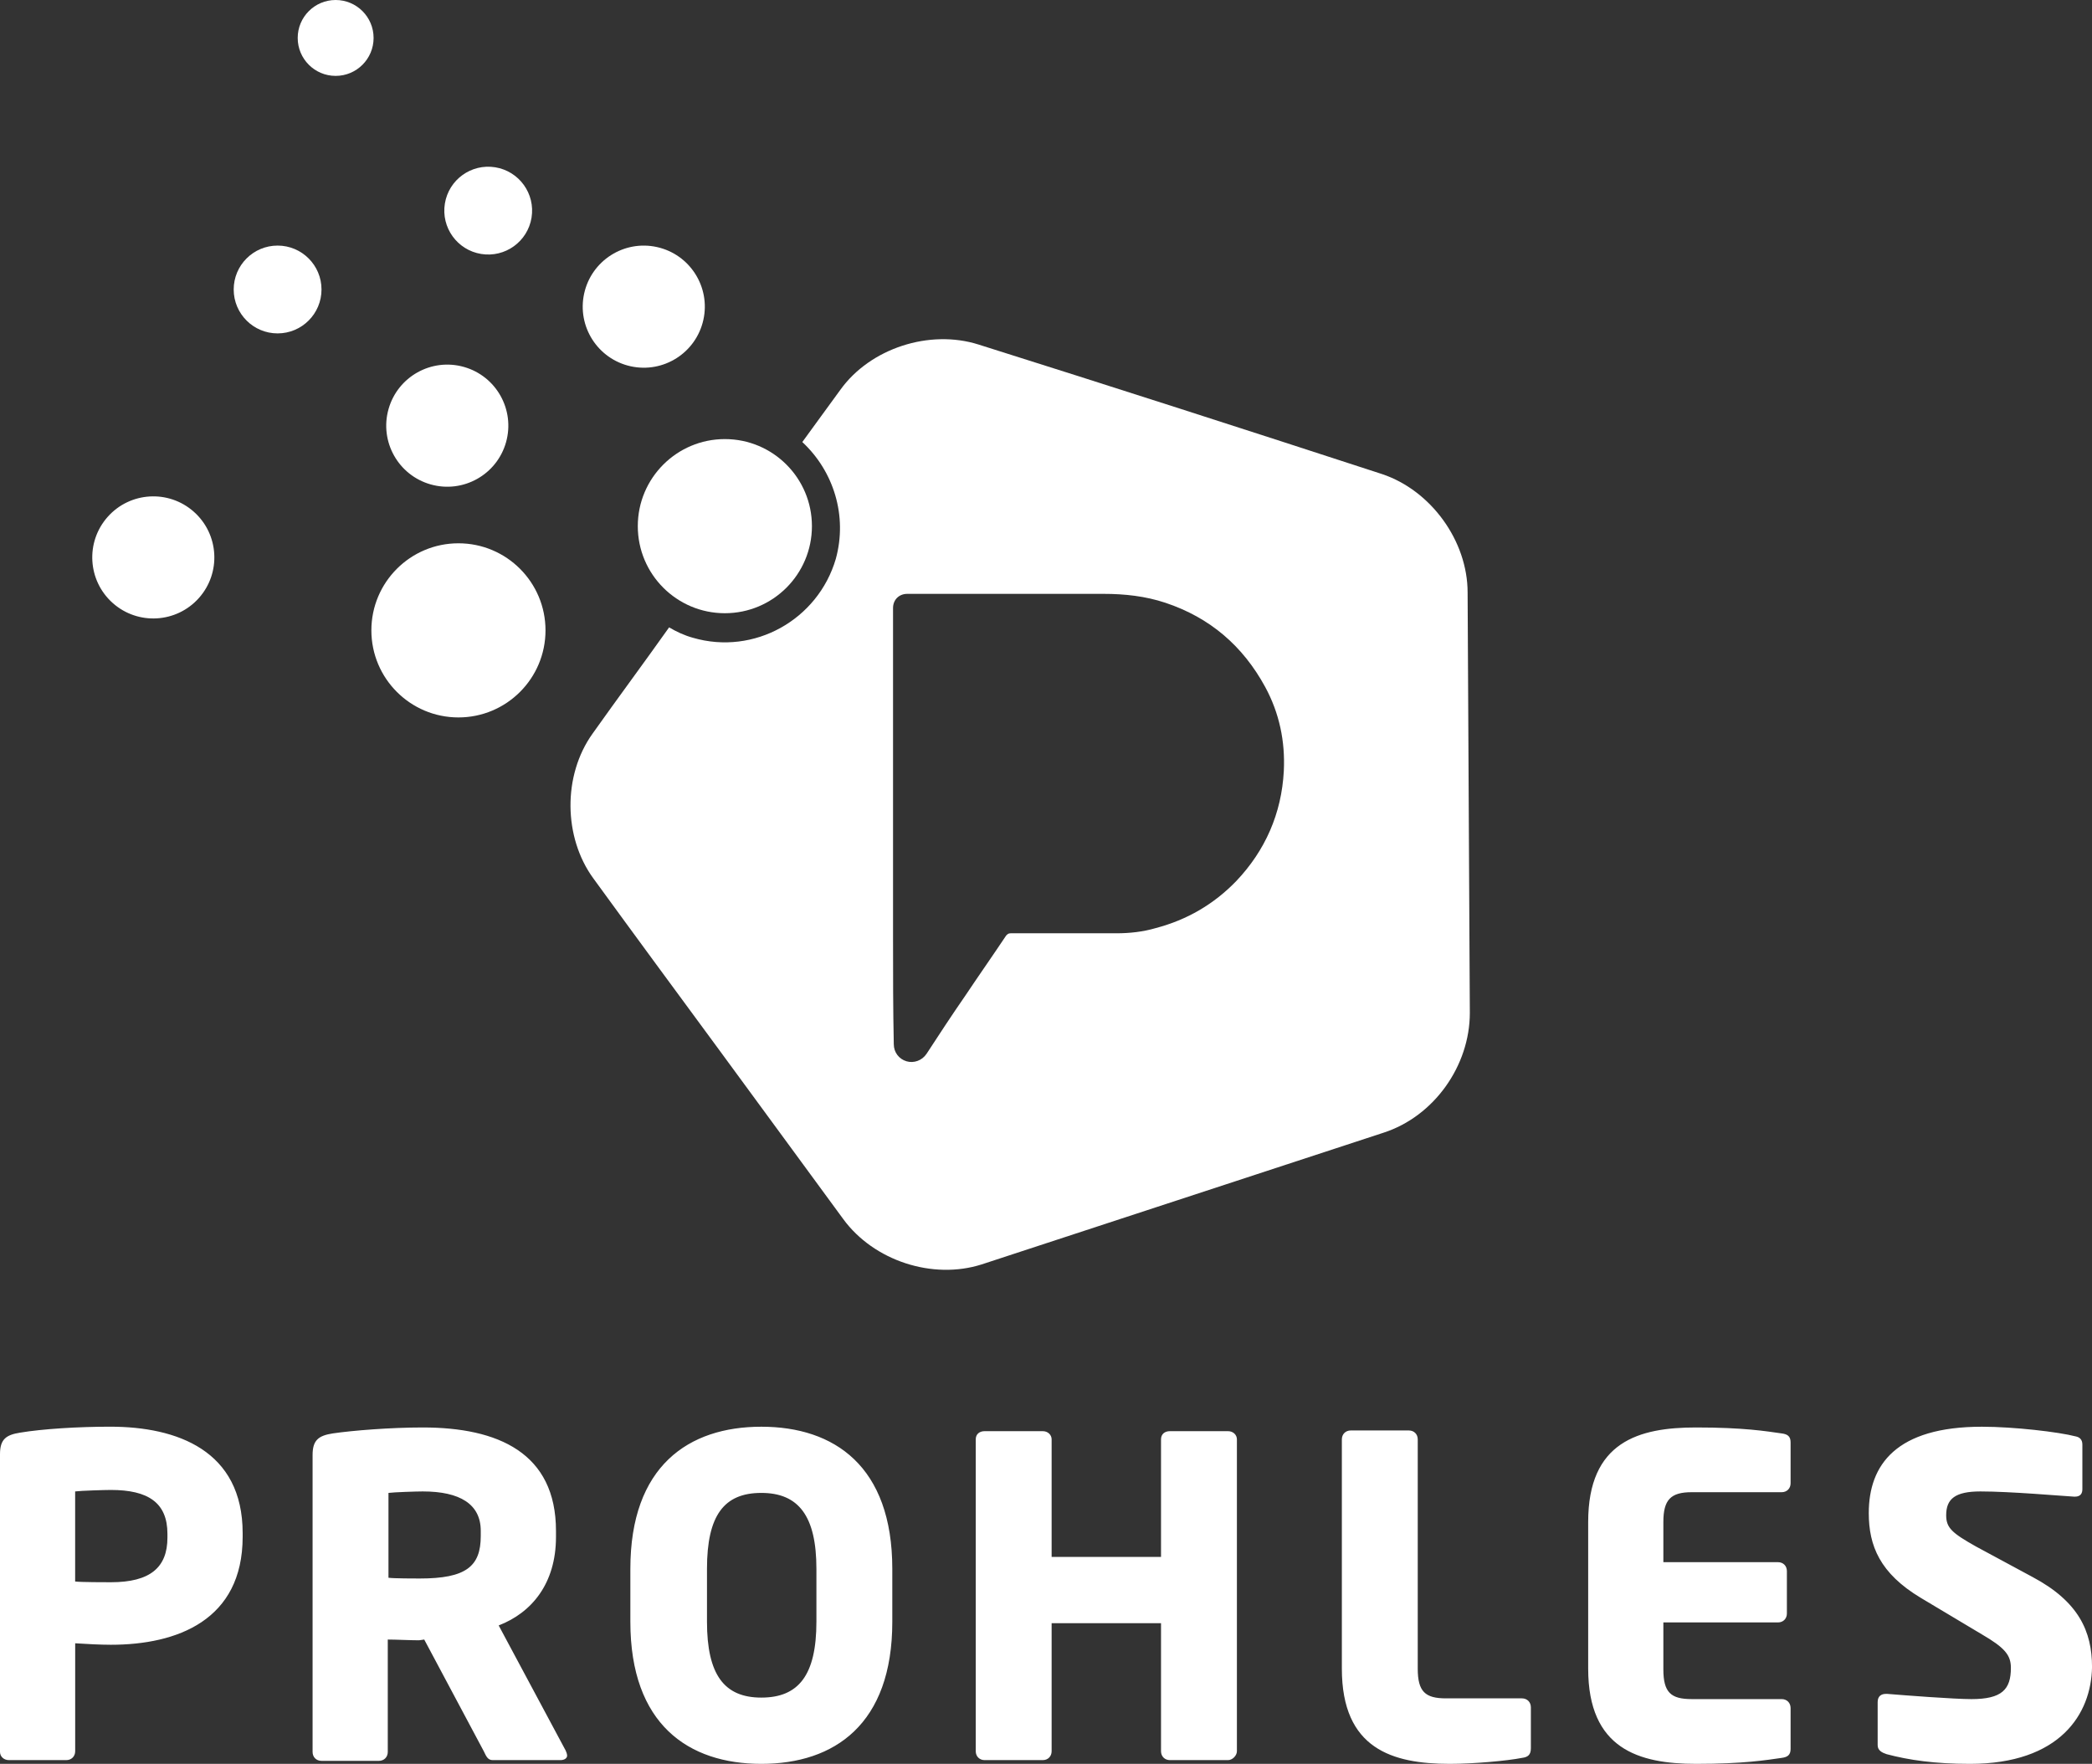 <svg version="1.1" id="Layer_1" xmlns="http://www.w3.org/2000/svg" x="0" y="0" viewBox="0 0 565.12 476.47" xml:space="preserve"><rect x="0" y="0" width="565.12" height="476.47" fill="#333333" stroke="none"/><style>.st0{fill:#fff}</style><g id="LOGO"><path class="st0" d="M195.81 118.61c12.99 0 23.52 10.53 23.52 23.52s-10.53 23.52-23.52 23.52-23.52-10.53-23.52-23.52 10.53-23.52 23.52-23.52z"/><circle transform="rotate(-48.402 41.406 150.573)" class="st0" cx="41.41" cy="150.58" r="16.49"/><circle transform="rotate(-80.781 131.884 56.892)" class="st0" cx="131.88" cy="56.89" r="11.86"/><circle transform="rotate(-74.241 120.819 114.996)" class="st0" cx="120.83" cy="115" r="16.49"/><path class="st0" d="M90.67 0c5.66 0 10.25 4.59 10.25 10.25S96.33 20.5 90.67 20.5s-10.25-4.59-10.25-10.25S85.01 0 90.67 0z"/><circle class="st0" cx="74.99" cy="78.2" r="11.86"/><circle transform="rotate(-77.537 173.907 82.831)" class="st0" cx="173.9" cy="82.83" r="16.49"/><path class="st0" d="M123.84 146.76c12.99 0 23.52 10.53 23.52 23.52s-10.53 23.52-23.52 23.52-23.52-10.53-23.52-23.52 10.53-23.52 23.52-23.52zM396.45 160.03c0-13.87-9.85-27.54-23.12-31.97-36.39-11.86-72.58-23.52-108.96-34.98-13.27-4.22-29.35 1.01-37.39 12.26-3.42 4.62-6.84 9.45-10.25 14.07 8.44 7.84 12.26 19.9 9.05 31.56-4.83 16.48-22.11 26.13-38.6 21.31-2.21-.6-4.42-1.61-6.43-2.81-6.84 9.65-13.87 19.1-20.71 28.75-8.04 11.26-7.84 27.94.2 39 11.26 15.48 22.52 30.76 33.77 46.04 11.26 15.28 22.52 30.76 33.77 46.04 8.24 11.26 24.12 16.48 37.39 12.26 36.19-11.86 72.38-23.72 108.56-35.58 13.67-4.42 23.32-18.09 23.32-32.37l-.6-113.58zm-49.65 48.25c-.6 11.46-5.03 21.51-12.87 29.75-6.03 6.23-13.27 10.45-21.71 12.67-3.42 1.01-7.04 1.41-10.66 1.41h-28.55c-.6 0-.8.2-1.21.6-3.62 5.43-7.44 10.86-11.06 16.28-3.62 5.23-7.04 10.45-10.45 15.68-1.21 1.81-3.42 2.61-5.43 2.01-2.01-.6-3.42-2.41-3.42-4.62-.2-9.45-.2-18.7-.2-28.15v-28.15-46.24-15.28c0-2.21 1.61-3.82 3.82-3.82h53.07c5.63 0 11.26.6 16.69 2.41 12.06 4.02 20.91 11.66 26.94 22.72 3.83 7.05 5.44 14.69 5.04 22.73z"/><g><path class="st0" d="M29.96 444.3c-2.81 0-6.63-.2-9.65-.4v29.15c0 1.41-1.01 2.41-2.41 2.41H2.41C1 475.46 0 474.45 0 473.25v-80.42c0-4.02 1.61-5.23 5.43-5.83 6.03-1.01 15.68-1.61 24.33-1.61 18.09 0 35.79 6.43 35.79 28.75v1.01c-.01 22.52-17.7 29.15-35.59 29.15zm15.27-29.96c0-8.44-5.23-11.86-15.28-11.86-1.61 0-8.24.2-9.65.4v24.33c1.41.2 8.44.2 9.65.2 10.66 0 15.28-4.02 15.28-12.06v-1.01zM151.38 475.46h-18.29c-1.41 0-1.81-1.21-2.41-2.41l-16.08-30.16-1.41.2c-2.41 0-6.23-.2-8.44-.2v30.36c0 1.41-1.01 2.41-2.41 2.41H86.85c-1.41 0-2.41-1.01-2.41-2.41v-80.21c0-4.02 1.61-5.23 5.43-5.83 5.43-.8 15.68-1.61 24.33-1.61 20.31 0 35.99 6.84 35.99 27.95v1.61c0 12.67-6.63 20.51-15.48 23.92l18.09 33.78c.2.4.4 1 .4 1.41-.01.59-.61 1.19-1.82 1.19zm-21.51-61.92c0-7.24-5.63-10.66-15.68-10.66-1.61 0-7.84.2-9.25.4v22.92c1.41.2 7.24.2 8.44.2 12.46 0 16.49-3.22 16.49-11.46v-1.4zM205.66 476.47c-19.7 0-35.38-10.66-35.38-38.4V423.8c0-27.74 15.68-38.4 35.38-38.4 19.7 0 35.38 10.65 35.38 38.4v14.27c.01 27.74-15.67 38.4-35.38 38.4zm14.88-52.68c0-14.27-4.82-20.51-14.88-20.51-10.05 0-14.68 6.03-14.68 20.51v14.27c0 14.28 4.62 20.51 14.68 20.51 10.05 0 14.88-6.03 14.88-20.51v-14.27zM331.72 475.46h-15.68c-1.41 0-2.41-1.01-2.41-2.41v-34.58h-29.55v34.58c0 1.41-1 2.41-2.41 2.41h-15.68c-1.41 0-2.41-1.01-2.41-2.41v-84.24c0-1.41 1.01-2.21 2.41-2.21h15.68c1.41 0 2.41 1 2.41 2.21v31.76h29.55v-31.76c0-1.41 1-2.21 2.41-2.21h15.68c1.41 0 2.41 1 2.41 2.21v84.24c0 1.2-1.21 2.41-2.41 2.41zM411.13 474.86c-4.02.8-13.07 1.61-19.5 1.61-15.48 0-29.15-4.02-29.15-25.73v-61.92c0-1.41 1.01-2.41 2.41-2.41h15.68c1.41 0 2.41 1 2.41 2.41v61.92c0 6.23 2.01 8.04 7.64 8.04h20.51c1.41 0 2.41 1.01 2.41 2.41v11.06c0 1.8-.81 2.41-2.41 2.61zM481.29 474.86c-4.22.6-10.25 1.61-23.12 1.61-15.48 0-29.15-4.02-29.15-25.73v-39.61c0-21.71 13.67-25.53 29.15-25.53 12.87 0 18.9 1.01 23.12 1.61 1.61.2 2.41.8 2.41 2.41v11.06c0 1.41-1.01 2.41-2.41 2.41h-24.32c-5.63 0-7.64 2.01-7.64 8.04v10.86h30.96c1.41 0 2.41 1 2.41 2.41v11.46c0 1.41-1.01 2.41-2.41 2.41h-30.96v12.67c0 6.23 2.01 8.04 7.64 8.04h24.32c1.41 0 2.41 1.01 2.41 2.41v11.06c0 1.6-.8 2.21-2.41 2.41zM532.15 476.47c-9.45 0-16.48-1.01-22.52-2.62-1.21-.4-2.41-1-2.41-2.41v-11.66c0-1.61 1-2.21 2.21-2.21h.4c4.82.4 18.09 1.41 22.72 1.41 8.24 0 10.66-2.61 10.66-8.44 0-3.42-1.61-5.43-7.84-9.05l-16.48-9.85c-11.06-6.63-14.07-14.07-14.07-22.92 0-13.07 7.44-23.32 30.56-23.32 8.64 0 20.71 1.41 25.33 2.61 1.01.2 1.81.8 1.81 2.21v12.06c0 1.01-.4 2.01-2.01 2.01h-.2c-3.42-.2-17.29-1.41-25.33-1.41-6.83 0-9.25 2.01-9.25 6.43 0 3.42 1.61 4.82 8.04 8.44l15.28 8.24c12.46 6.63 16.08 14.68 16.08 24.33-.21 12.68-8.65 26.15-32.98 26.15z"/></g></g></svg>
